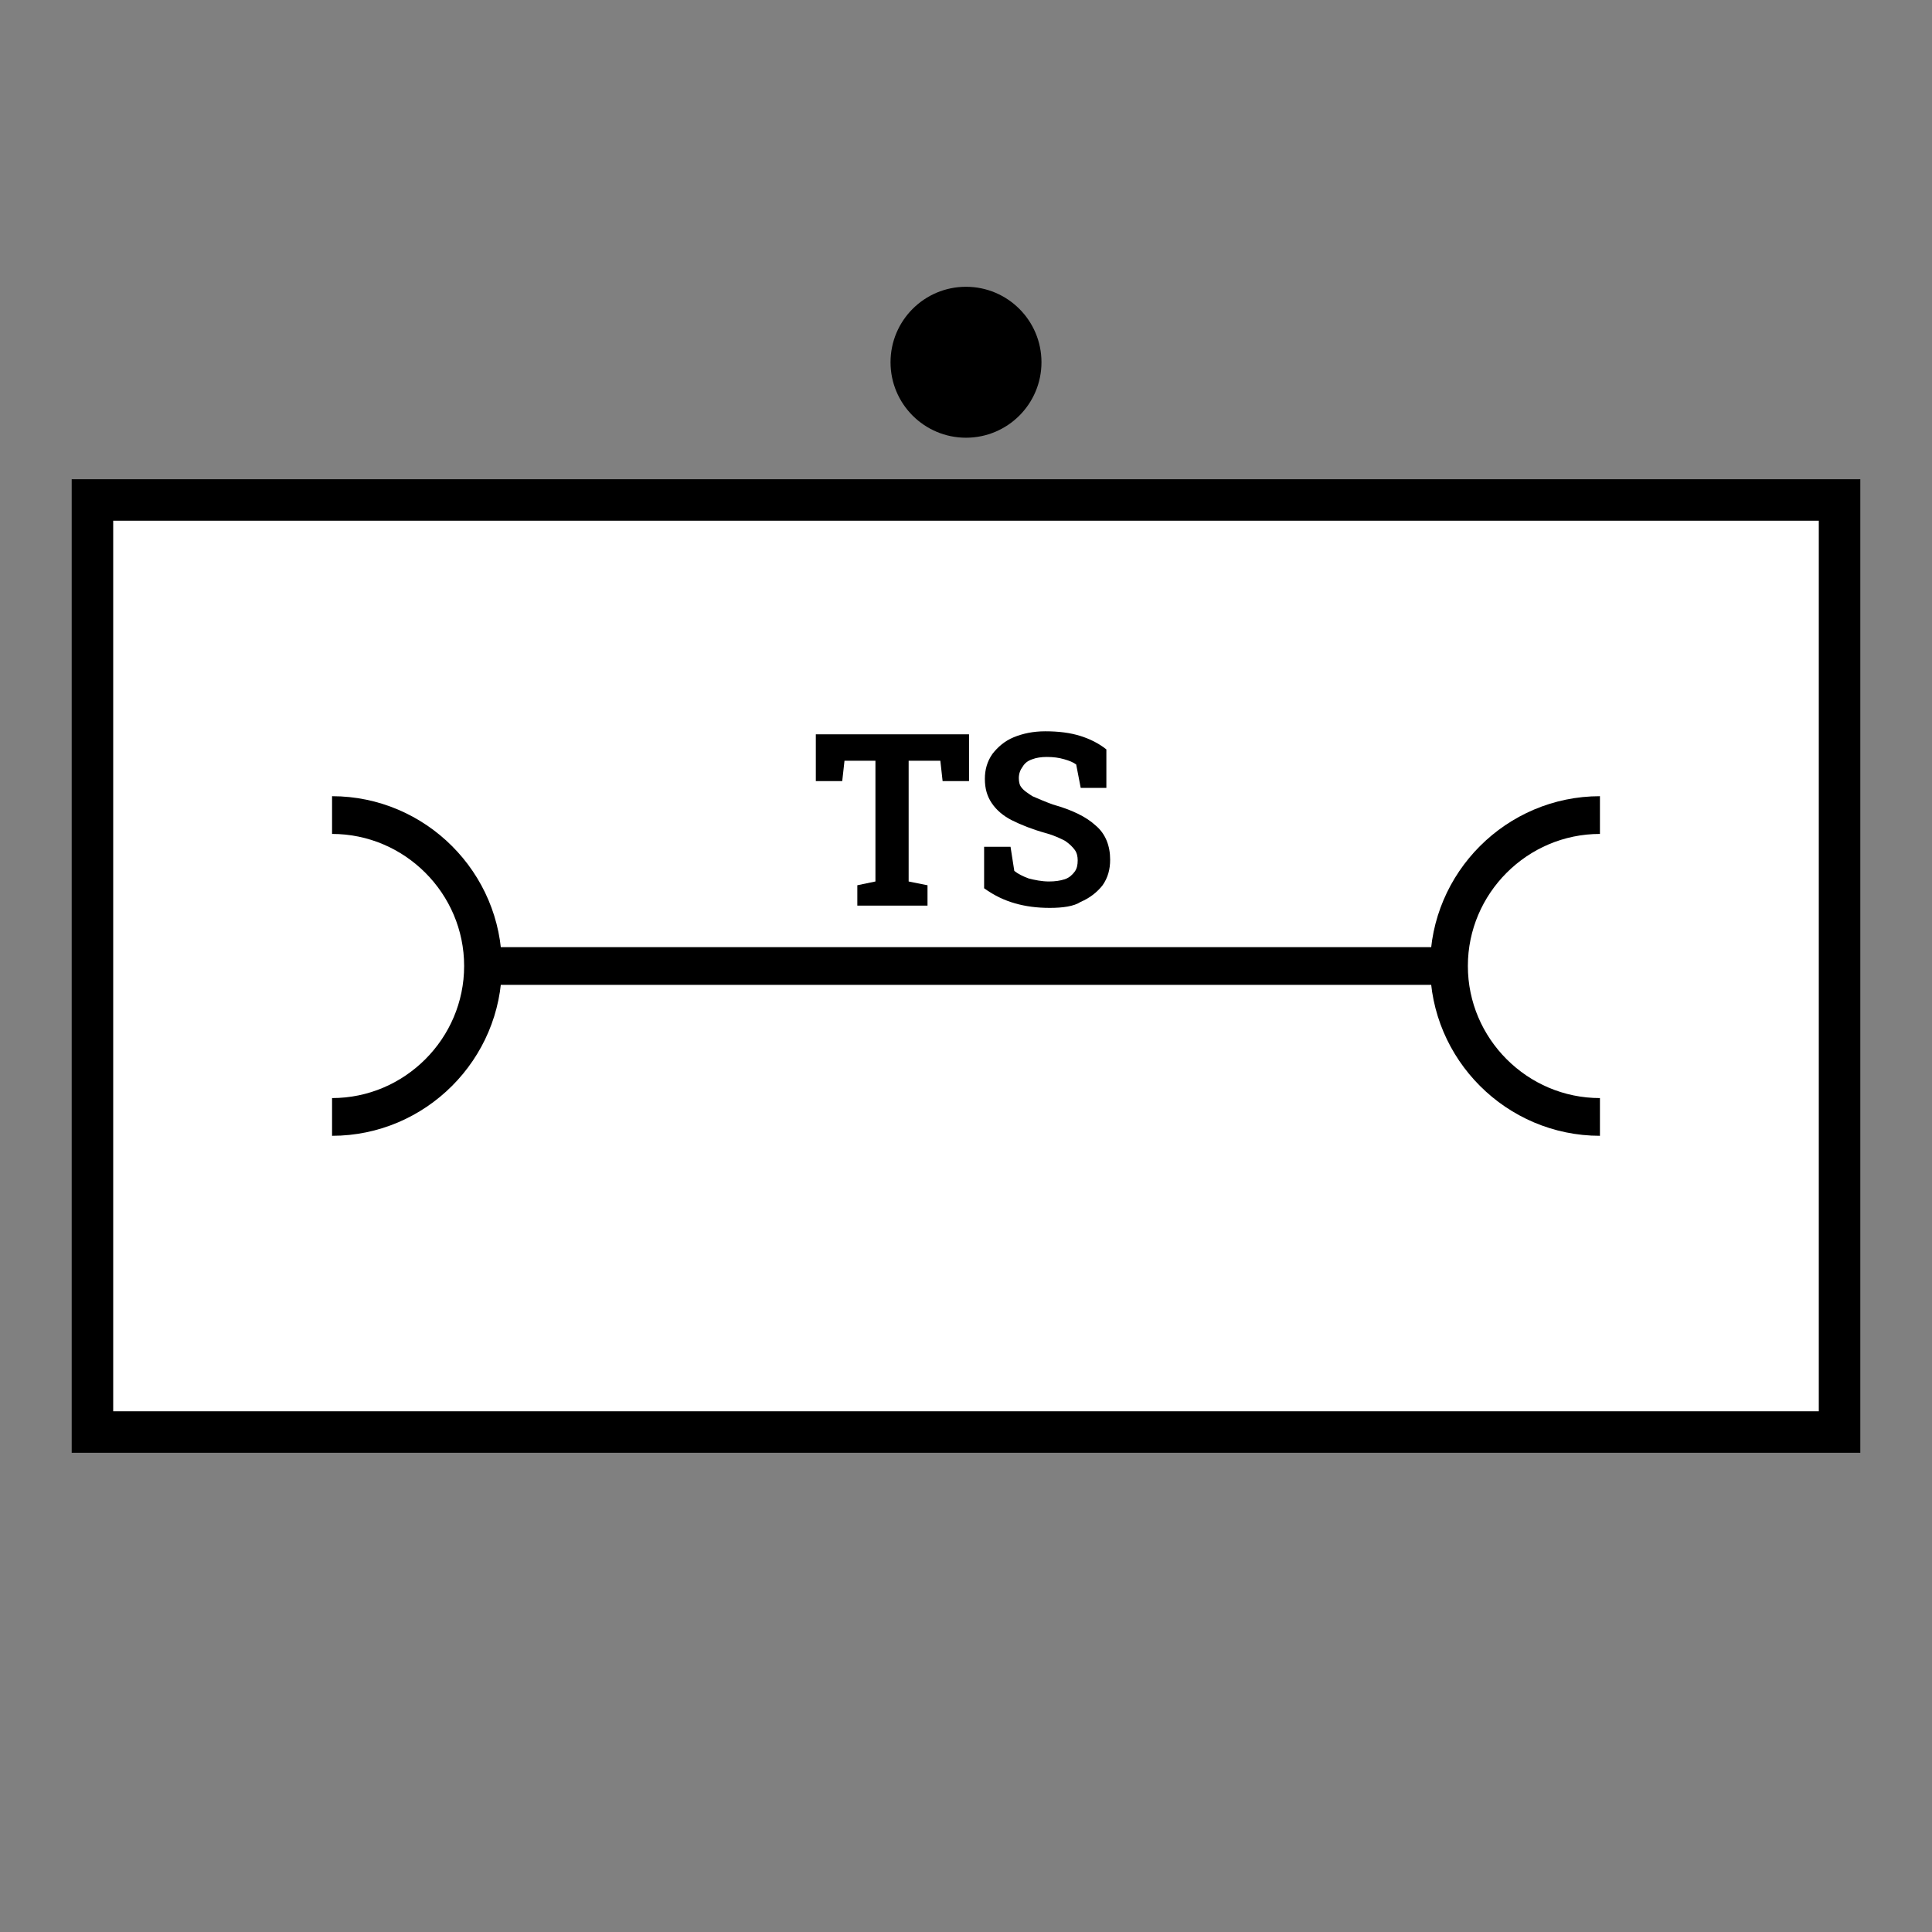 <?xml version="1.0" encoding="utf-8"?>
<!-- Generator: Adobe Illustrator 23.0.6, SVG Export Plug-In . SVG Version: 6.00 Build 0)  -->
<svg version="1.1" id="Ebene_1" xmlns="http://www.w3.org/2000/svg" xmlns:xlink="http://www.w3.org/1999/xlink" x="0px" y="0px"
	 viewBox="0 0 256 256" style="enable-background:new 0 0 256 256;" xml:space="preserve">
<rect x="0" y="0" width="256" height="256" fill="#808080" stroke="none"/>
<style type="text/css">
	.st0{clip-path:url(#SVGID_2_);fill:#FFFFFF;stroke:#000000;stroke-width:10;}
	.st1{fill:none;stroke:#000000;}
	.st2{fill:none;stroke:#000000;stroke-width:5;}
	.st3{enable-background:new    ;}
</style>
<g>
	<defs>
		<rect id="SVGID_1_" x="10" y="64" width="236" height="128"/>
	</defs>
	<clipPath id="SVGID_2_">
		<use xlink:href="#SVGID_1_"  style="overflow:visible;"/>
	</clipPath>
	<rect x="10" y="64" class="st0" width="236" height="128"/>
</g>
<rect x="10" y="64" class="st1" width="236" height="128"/>
<ellipse cx="128" cy="48" rx="10" ry="10"/>
<path class="st2" d="M44,148c11,0,20-9,20-20s-9-20-20-20 M64,128h128 M212,148c-11,0-20-9-20-20s9-20,20-20"/>
<g class="st3">
	<path d="M113.6,120v-2.7l2.4-0.5v-16h-4.1l-0.3,2.7h-3.5v-6.2h20.3v6.2h-3.5l-0.3-2.7h-4.2v16l2.5,0.5v2.7H113.6z"/>
	<path d="M139.1,120.3c-1.7,0-3.2-0.2-4.6-0.6s-2.7-1-4.1-2v-5.5h3.5l0.5,3.2c0.5,0.4,1.1,0.7,1.9,1c0.8,0.2,1.7,0.4,2.7,0.4
		c0.8,0,1.5-0.1,2.1-0.3c0.6-0.2,1-0.6,1.3-1s0.4-0.9,0.4-1.5c0-0.5-0.1-1-0.4-1.4s-0.7-0.8-1.3-1.2c-0.6-0.3-1.4-0.7-2.5-1
		c-1.8-0.5-3.3-1.1-4.5-1.7c-1.2-0.6-2.1-1.4-2.7-2.3c-0.6-0.9-0.9-1.9-0.9-3.2c0-1.2,0.3-2.3,1-3.3c0.7-0.9,1.6-1.7,2.8-2.2
		c1.2-0.5,2.6-0.8,4.2-0.8c1.8,0,3.3,0.2,4.6,0.6c1.3,0.4,2.5,1,3.5,1.8v5.1h-3.4l-0.6-3.1c-0.4-0.3-0.9-0.5-1.6-0.7
		s-1.4-0.3-2.3-0.3c-0.7,0-1.4,0.1-1.9,0.3c-0.6,0.2-1,0.5-1.3,1c-0.3,0.4-0.5,0.9-0.5,1.5c0,0.5,0.1,1,0.4,1.3
		c0.3,0.4,0.8,0.7,1.4,1.1c0.7,0.3,1.6,0.7,2.7,1.1c2.5,0.7,4.4,1.6,5.7,2.8c1.3,1.1,1.9,2.7,1.9,4.5c0,1.3-0.3,2.4-1,3.4
		c-0.7,0.9-1.7,1.7-2.9,2.2C142.3,120.1,140.8,120.3,139.1,120.3z"/>
</g>
</svg>
